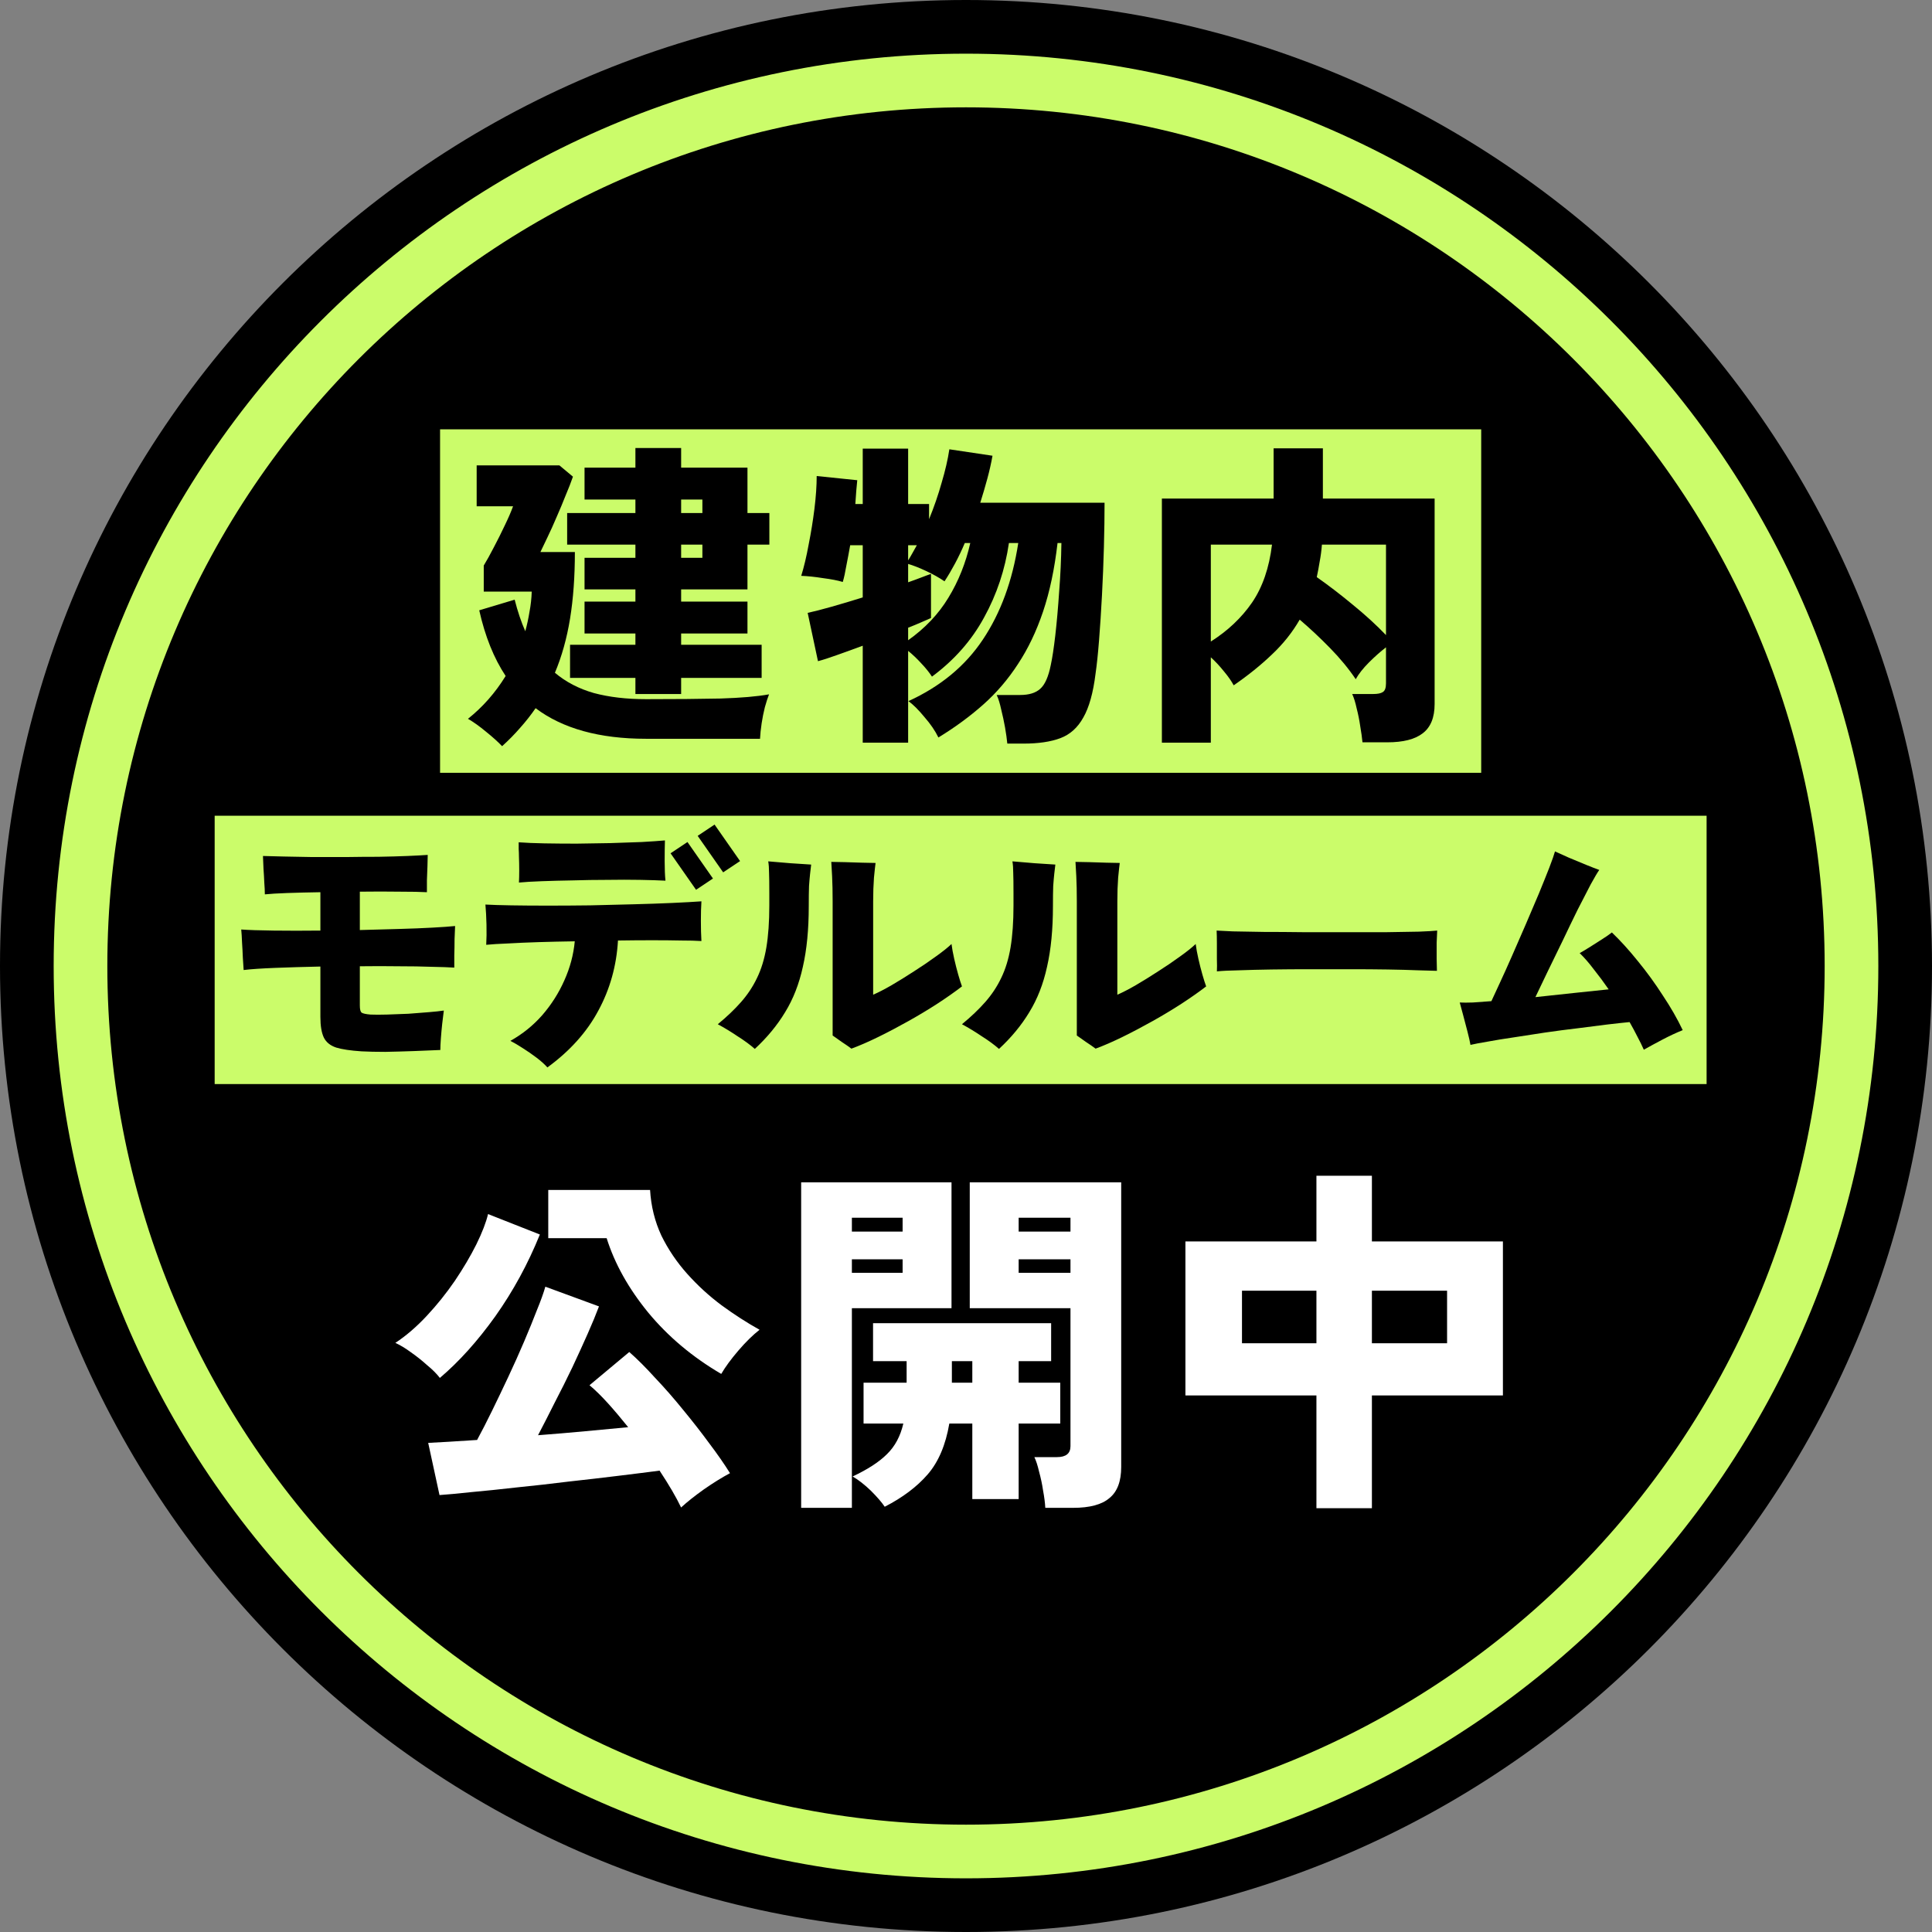 <svg width="180" height="180" viewBox="0 0 180 180" fill="none" xmlns="http://www.w3.org/2000/svg">
<rect x="0" y="0" width="180" height="180" fill="#808080" stroke="none"/>
<path d="M180 90C180 139.706 139.706 180 90 180C40.294 180 0 139.706 0 90C0 40.294 40.294 0 90 0C139.706 0 180 40.294 180 90Z" fill="black"/>
<path d="M175 90C175 136.944 136.944 175 90 175C43.056 175 5 136.944 5 90C5 43.056 43.056 5 90 5C136.944 5 175 43.056 175 90Z" fill="black"/>
<path fill-rule="evenodd" clip-rule="evenodd" d="M90 170C134.183 170 170 134.183 170 90C170 45.817 134.183 10 90 10C45.817 10 10 45.817 10 90C10 134.183 45.817 170 90 170ZM90 175C136.944 175 175 136.944 175 90C175 43.056 136.944 5 90 5C43.056 5 5 43.056 5 90C5 136.944 43.056 175 90 175Z" fill="#CBFC6A"/>
<path d="M41 40H138V72H41V40Z" fill="#CBFC6A"/>
<path d="M20 76H159V101H20V76Z" fill="#CBFC6A"/>
<path d="M122.649 140.516V130.01H110.443V115.662H122.649V109.542H127.817V115.662H140.023V130.01H127.817V140.516H122.649ZM127.817 125.148H134.821V120.252H127.817V125.148ZM115.713 125.148H122.649V120.252H115.713V125.148Z" fill="white"/>
<path d="M97.388 140.482C97.365 140.029 97.297 139.496 97.184 138.884C97.093 138.272 96.968 137.683 96.81 137.116C96.674 136.527 96.526 136.073 96.368 135.756H98.476C99.314 135.756 99.734 135.416 99.734 134.736V121.884H90.35V110.154H104.46V136.674C104.46 138.011 104.097 138.975 103.372 139.564C102.669 140.176 101.536 140.482 99.972 140.482H97.388ZM74.642 140.482V110.154H88.65V121.884H79.368V140.482H74.642ZM82.428 140.38C82.156 139.972 81.725 139.473 81.136 138.884C80.546 138.317 79.98 137.875 79.436 137.558C80.841 136.901 81.906 136.209 82.632 135.484C83.38 134.759 83.89 133.807 84.162 132.628H80.456V128.82H84.468V126.814H81.34V123.278H97.932V126.814H94.906V128.82H98.782V132.628H94.906V139.666H90.588V132.628H88.446C88.106 134.623 87.437 136.198 86.44 137.354C85.442 138.51 84.105 139.519 82.428 140.38ZM94.906 114.744H99.734V113.452H94.906V114.744ZM79.368 114.744H84.094V113.452H79.368V114.744ZM94.906 118.586H99.734V117.328H94.906V118.586ZM79.368 118.586H84.094V117.328H79.368V118.586ZM88.684 128.82H90.588V126.814H88.684V128.82Z" fill="white"/>
<path d="M63.456 140.448C63.003 139.496 62.334 138.351 61.45 137.014C60.43 137.15 59.172 137.309 57.676 137.49C56.203 137.671 54.639 137.853 52.984 138.034C51.352 138.238 49.743 138.419 48.156 138.578C46.569 138.759 45.141 138.907 43.872 139.02C42.603 139.156 41.628 139.247 40.948 139.292L39.894 134.43C40.347 134.407 40.971 134.373 41.764 134.328C42.58 134.283 43.475 134.226 44.45 134.158C44.881 133.365 45.345 132.458 45.844 131.438C46.343 130.418 46.853 129.353 47.374 128.242C47.895 127.131 48.383 126.043 48.836 124.978C49.289 123.913 49.686 122.938 50.026 122.054C50.389 121.17 50.649 120.445 50.808 119.878L55.806 121.714C55.534 122.439 55.183 123.289 54.752 124.264C54.321 125.239 53.845 126.281 53.324 127.392C52.803 128.48 52.259 129.568 51.692 130.656C51.148 131.744 50.627 132.764 50.128 133.716C51.624 133.603 53.097 133.478 54.548 133.342C56.021 133.206 57.347 133.081 58.526 132.968C57.891 132.175 57.268 131.438 56.656 130.758C56.044 130.078 55.466 129.511 54.922 129.058L58.628 125.964C59.376 126.621 60.181 127.426 61.042 128.378C61.926 129.307 62.799 130.305 63.66 131.37C64.521 132.413 65.326 133.444 66.074 134.464C66.845 135.484 67.491 136.413 68.012 137.252C67.287 137.637 66.482 138.136 65.598 138.748C64.737 139.36 64.023 139.927 63.456 140.448ZM67.196 128.004C64.521 126.44 62.255 124.536 60.396 122.292C58.56 120.048 57.268 117.736 56.52 115.356H51.08V110.868H60.566C60.657 112.387 61.008 113.803 61.62 115.118C62.255 116.41 63.059 117.6 64.034 118.688C65.009 119.776 66.074 120.751 67.23 121.612C68.409 122.473 69.587 123.233 70.766 123.89C70.131 124.389 69.474 125.035 68.794 125.828C68.114 126.621 67.581 127.347 67.196 128.004ZM40.982 128.378C40.687 127.993 40.291 127.596 39.792 127.188C39.316 126.757 38.817 126.361 38.296 125.998C37.775 125.613 37.287 125.318 36.834 125.114C37.831 124.457 38.806 123.618 39.758 122.598C40.71 121.578 41.583 120.49 42.376 119.334C43.169 118.155 43.838 117.022 44.382 115.934C44.926 114.823 45.289 113.883 45.47 113.112L50.298 115.016C49.187 117.759 47.805 120.297 46.15 122.632C44.495 124.944 42.773 126.859 40.982 128.378Z" fill="white"/>
<path d="M153.15 97.8C152.983 97.417 152.783 97.008 152.55 96.575C152.333 96.142 152.092 95.692 151.825 95.225C151.292 95.275 150.6 95.35 149.75 95.45C148.917 95.55 148 95.667 147 95.8C146 95.917 144.983 96.05 143.95 96.2C142.933 96.35 141.958 96.5 141.025 96.65C140.108 96.783 139.292 96.917 138.575 97.05C137.875 97.167 137.35 97.267 137 97.35C136.95 97.05 136.858 96.642 136.725 96.125C136.592 95.608 136.458 95.1 136.325 94.6C136.192 94.083 136.083 93.683 136 93.4C136.317 93.417 136.725 93.417 137.225 93.4C137.742 93.367 138.317 93.325 138.95 93.275C139.133 92.892 139.392 92.333 139.725 91.6C140.075 90.85 140.458 90 140.875 89.05C141.292 88.1 141.717 87.125 142.15 86.125C142.583 85.125 142.992 84.167 143.375 83.25C143.758 82.317 144.083 81.508 144.35 80.825C144.617 80.125 144.792 79.625 144.875 79.325C145.192 79.475 145.617 79.667 146.15 79.9C146.7 80.133 147.242 80.358 147.775 80.575C148.308 80.792 148.717 80.95 149 81.05C148.833 81.283 148.567 81.733 148.2 82.4C147.85 83.067 147.442 83.858 146.975 84.775C146.525 85.692 146.058 86.658 145.575 87.675C145.092 88.675 144.625 89.633 144.175 90.55C143.742 91.467 143.367 92.25 143.05 92.9C144.317 92.767 145.558 92.633 146.775 92.5C147.992 92.367 149.025 92.258 149.875 92.175C149.425 91.525 148.967 90.908 148.5 90.325C148.05 89.725 147.608 89.217 147.175 88.8C147.475 88.633 147.808 88.433 148.175 88.2C148.542 87.967 148.908 87.733 149.275 87.5C149.642 87.267 149.942 87.058 150.175 86.875C150.975 87.642 151.783 88.533 152.6 89.55C153.433 90.567 154.208 91.633 154.925 92.75C155.658 93.85 156.275 94.925 156.775 95.975C156.158 96.225 155.533 96.517 154.9 96.85C154.267 97.183 153.683 97.5 153.15 97.8Z" fill="black"/>
<path d="M113.375 90.5C113.391 90.2 113.391 89.808 113.375 89.325C113.375 88.842 113.375 88.358 113.375 87.875C113.375 87.392 113.366 87 113.35 86.7C113.583 86.717 114.091 86.742 114.875 86.775C115.658 86.792 116.616 86.808 117.75 86.825C118.883 86.825 120.108 86.833 121.425 86.85C122.758 86.85 124.091 86.85 125.425 86.85C126.758 86.85 128.008 86.85 129.175 86.85C130.358 86.833 131.366 86.817 132.2 86.8C133.033 86.767 133.6 86.733 133.9 86.7C133.883 86.967 133.866 87.35 133.85 87.85C133.85 88.333 133.85 88.817 133.85 89.3C133.866 89.783 133.875 90.167 133.875 90.45C133.491 90.433 132.9 90.417 132.1 90.4C131.3 90.367 130.358 90.342 129.275 90.325C128.191 90.308 127.033 90.3 125.8 90.3C124.566 90.3 123.325 90.3 122.075 90.3C120.825 90.3 119.625 90.308 118.475 90.325C117.341 90.342 116.333 90.367 115.45 90.4C114.566 90.417 113.875 90.45 113.375 90.5Z" fill="black"/>
<path d="M102.075 97.7C101.808 97.5 101.508 97.292 101.175 97.075C100.842 96.842 100.558 96.642 100.325 96.475V83.975C100.325 83.058 100.308 82.275 100.275 81.625C100.242 80.958 100.217 80.517 100.2 80.3C100.55 80.3 100.983 80.308 101.5 80.325C102.033 80.342 102.558 80.358 103.075 80.375C103.592 80.392 104.008 80.4 104.325 80.4C104.292 80.633 104.242 81.092 104.175 81.775C104.125 82.442 104.1 83.183 104.1 84V92.675C104.567 92.475 105.133 92.183 105.8 91.8C106.483 91.4 107.183 90.967 107.9 90.5C108.633 90.033 109.308 89.575 109.925 89.125C110.558 88.675 111.05 88.283 111.4 87.95C111.45 88.35 111.533 88.808 111.65 89.325C111.767 89.842 111.892 90.333 112.025 90.8C112.158 91.267 112.275 91.633 112.375 91.9C111.725 92.4 110.967 92.933 110.1 93.5C109.25 94.05 108.35 94.592 107.4 95.125C106.45 95.658 105.517 96.15 104.6 96.6C103.683 97.05 102.842 97.417 102.075 97.7ZM93.075 97.725C92.642 97.342 92.108 96.95 91.475 96.55C90.858 96.133 90.242 95.758 89.625 95.425C90.475 94.725 91.2 94.033 91.8 93.35C92.4 92.667 92.892 91.925 93.275 91.125C93.675 90.308 93.967 89.358 94.15 88.275C94.333 87.175 94.425 85.875 94.425 84.375C94.425 84.158 94.425 83.958 94.425 83.775C94.425 83.575 94.425 83.392 94.425 83.225C94.425 82.342 94.417 81.7 94.4 81.3C94.4 80.9 94.375 80.55 94.325 80.25C94.942 80.3 95.633 80.358 96.4 80.425C97.167 80.475 97.808 80.517 98.325 80.55C98.292 80.817 98.258 81.1 98.225 81.4C98.192 81.7 98.158 82.083 98.125 82.55C98.108 83.017 98.1 83.642 98.1 84.425C98.1 86.592 97.917 88.475 97.55 90.075C97.2 91.675 96.65 93.083 95.9 94.3C95.167 95.517 94.225 96.658 93.075 97.725Z" fill="black"/>
<path d="M79.325 97.7C79.058 97.5 78.758 97.292 78.425 97.075C78.092 96.842 77.808 96.642 77.575 96.475V83.975C77.575 83.058 77.558 82.275 77.525 81.625C77.492 80.958 77.467 80.517 77.45 80.3C77.8 80.3 78.233 80.308 78.75 80.325C79.283 80.342 79.808 80.358 80.325 80.375C80.842 80.392 81.258 80.4 81.575 80.4C81.542 80.633 81.492 81.092 81.425 81.775C81.375 82.442 81.35 83.183 81.35 84V92.675C81.817 92.475 82.383 92.183 83.05 91.8C83.733 91.4 84.433 90.967 85.15 90.5C85.883 90.033 86.558 89.575 87.175 89.125C87.808 88.675 88.3 88.283 88.65 87.95C88.7 88.35 88.783 88.808 88.9 89.325C89.017 89.842 89.142 90.333 89.275 90.8C89.408 91.267 89.525 91.633 89.625 91.9C88.975 92.4 88.217 92.933 87.35 93.5C86.5 94.05 85.6 94.592 84.65 95.125C83.7 95.658 82.767 96.15 81.85 96.6C80.933 97.05 80.092 97.417 79.325 97.7ZM70.325 97.725C69.892 97.342 69.358 96.95 68.725 96.55C68.108 96.133 67.492 95.758 66.875 95.425C67.725 94.725 68.45 94.033 69.05 93.35C69.65 92.667 70.142 91.925 70.525 91.125C70.925 90.308 71.217 89.358 71.4 88.275C71.583 87.175 71.675 85.875 71.675 84.375C71.675 84.158 71.675 83.958 71.675 83.775C71.675 83.575 71.675 83.392 71.675 83.225C71.675 82.342 71.667 81.7 71.65 81.3C71.65 80.9 71.625 80.55 71.575 80.25C72.192 80.3 72.883 80.358 73.65 80.425C74.417 80.475 75.058 80.517 75.575 80.55C75.542 80.817 75.508 81.1 75.475 81.4C75.442 81.7 75.408 82.083 75.375 82.55C75.358 83.017 75.35 83.642 75.35 84.425C75.35 86.592 75.167 88.475 74.8 90.075C74.45 91.675 73.9 93.083 73.15 94.3C72.417 95.517 71.475 96.658 70.325 97.725Z" fill="black"/>
<path d="M51 99.45C50.75 99.167 50.416 98.867 50 98.55C49.583 98.233 49.15 97.933 48.7 97.65C48.266 97.367 47.883 97.142 47.55 96.975C48.683 96.342 49.675 95.542 50.525 94.575C51.375 93.592 52.058 92.517 52.575 91.35C53.108 90.167 53.433 88.95 53.55 87.7C52.383 87.717 51.266 87.742 50.2 87.775C49.133 87.808 48.175 87.85 47.325 87.9C46.475 87.933 45.8 87.975 45.3 88.025C45.333 87.458 45.341 86.833 45.325 86.15C45.308 85.45 45.275 84.825 45.225 84.275C45.808 84.308 46.608 84.333 47.625 84.35C48.641 84.367 49.783 84.375 51.05 84.375C52.316 84.375 53.633 84.367 55 84.35C56.366 84.317 57.708 84.283 59.025 84.25C60.341 84.217 61.55 84.175 62.65 84.125C63.75 84.075 64.65 84.025 65.35 83.975C65.316 84.492 65.3 85.1 65.3 85.8C65.3 86.483 65.316 87.108 65.35 87.675C64.883 87.642 64.25 87.625 63.45 87.625C62.666 87.608 61.766 87.6 60.75 87.6C59.75 87.6 58.691 87.608 57.575 87.625C57.441 89.975 56.833 92.15 55.75 94.15C54.683 96.15 53.1 97.917 51 99.45ZM48.35 82.225C48.366 81.908 48.375 81.533 48.375 81.1C48.375 80.667 48.366 80.233 48.35 79.8C48.35 79.55 48.341 79.317 48.325 79.1C48.325 78.883 48.325 78.675 48.325 78.475C48.991 78.525 49.791 78.558 50.725 78.575C51.675 78.592 52.675 78.6 53.725 78.6C54.791 78.583 55.841 78.567 56.875 78.55C57.925 78.517 58.891 78.483 59.775 78.45C60.658 78.4 61.383 78.35 61.95 78.3C61.933 78.85 61.925 79.492 61.925 80.225C61.925 80.958 61.95 81.567 62 82.05C61.366 82.017 60.575 81.992 59.625 81.975C58.691 81.958 57.675 81.958 56.575 81.975C55.491 81.975 54.416 81.992 53.35 82.025C52.3 82.042 51.333 82.067 50.45 82.1C49.566 82.133 48.866 82.175 48.35 82.225ZM64.85 82.9L62.475 79.5L64.05 78.45L66.425 81.85L64.85 82.9ZM67.375 81.275L65 77.875L66.575 76.825L68.95 80.225L67.375 81.275Z" fill="black"/>
<path d="M33.675 97.95C32.658 97.883 31.875 97.767 31.325 97.6C30.775 97.417 30.391 97.108 30.175 96.675C29.958 96.225 29.85 95.583 29.85 94.75V90.05C28.333 90.083 26.933 90.125 25.65 90.175C24.366 90.225 23.383 90.292 22.7 90.375C22.683 90.075 22.658 89.692 22.625 89.225C22.608 88.758 22.583 88.283 22.55 87.8C22.533 87.317 22.508 86.917 22.475 86.6C23.158 86.65 24.166 86.683 25.5 86.7C26.833 86.717 28.283 86.717 29.85 86.7V83.125C28.733 83.142 27.708 83.167 26.775 83.2C25.858 83.233 25.158 83.275 24.675 83.325C24.675 83.025 24.658 82.667 24.625 82.25C24.608 81.817 24.583 81.383 24.55 80.95C24.533 80.5 24.516 80.1 24.5 79.75C24.983 79.767 25.625 79.783 26.425 79.8C27.241 79.817 28.141 79.833 29.125 79.85C30.125 79.85 31.15 79.85 32.2 79.85C33.25 79.833 34.266 79.825 35.25 79.825C36.25 79.808 37.15 79.783 37.95 79.75C38.75 79.717 39.383 79.683 39.85 79.65C39.85 79.9 39.841 80.25 39.825 80.7C39.808 81.133 39.791 81.575 39.775 82.025C39.775 82.475 39.775 82.842 39.775 83.125C39.208 83.092 38.358 83.075 37.225 83.075C36.091 83.058 34.858 83.058 33.525 83.075V86.65C34.791 86.617 36.008 86.583 37.175 86.55C38.358 86.517 39.4 86.475 40.3 86.425C41.216 86.375 41.916 86.325 42.4 86.275C42.383 86.575 42.366 86.983 42.35 87.5C42.35 88.017 42.341 88.525 42.325 89.025C42.325 89.508 42.325 89.883 42.325 90.15C41.825 90.117 41.125 90.092 40.225 90.075C39.325 90.042 38.291 90.025 37.125 90.025C35.975 90.008 34.775 90.008 33.525 90.025V93.675C33.525 94.042 33.583 94.267 33.7 94.35C33.833 94.433 34.108 94.492 34.525 94.525C34.908 94.542 35.416 94.542 36.05 94.525C36.683 94.508 37.35 94.483 38.05 94.45C38.75 94.4 39.391 94.35 39.975 94.3C40.575 94.25 41.033 94.2 41.35 94.15C41.316 94.483 41.266 94.892 41.2 95.375C41.15 95.842 41.108 96.3 41.075 96.75C41.041 97.2 41.025 97.558 41.025 97.825C40.308 97.858 39.491 97.892 38.575 97.925C37.658 97.958 36.766 97.983 35.9 98C35.033 98 34.291 97.983 33.675 97.95Z" fill="black"/>
<path d="M108.25 69.19V46.45H118.66V41.77H123.25V46.45H133.66V65.59C133.66 66.85 133.29 67.76 132.55 68.32C131.83 68.88 130.73 69.16 129.25 69.16H126.94C126.9 68.74 126.83 68.24 126.73 67.66C126.65 67.1 126.54 66.55 126.4 66.01C126.28 65.45 126.14 65 125.98 64.66H127.93C128.35 64.66 128.65 64.6 128.83 64.48C129.03 64.36 129.13 64.09 129.13 63.67V60.31C128.61 60.71 128.08 61.18 127.54 61.72C127 62.26 126.59 62.78 126.31 63.28C125.65 62.3 124.85 61.33 123.91 60.37C122.97 59.41 122.03 58.53 121.09 57.73C120.41 58.91 119.55 59.99 118.51 60.97C117.49 61.95 116.3 62.91 114.94 63.85C114.74 63.47 114.44 63.04 114.04 62.56C113.64 62.06 113.23 61.62 112.81 61.24V69.19H108.25ZM129.13 59.17V50.74H123.16C123.12 51.28 123.05 51.81 122.95 52.33C122.87 52.83 122.78 53.31 122.68 53.77C123.74 54.51 124.85 55.36 126.01 56.32C127.19 57.28 128.23 58.23 129.13 59.17ZM112.81 59.77C114.39 58.77 115.67 57.56 116.65 56.14C117.63 54.7 118.25 52.9 118.51 50.74H112.81V59.77Z" fill="black"/>
<path d="M93.849 69.28C93.809 68.86 93.739 68.36 93.639 67.78C93.539 67.22 93.419 66.66 93.279 66.1C93.159 65.54 93.019 65.09 92.859 64.75H95.049C95.869 64.75 96.489 64.56 96.909 64.18C97.349 63.8 97.679 63.06 97.899 61.96C98.039 61.32 98.179 60.4 98.319 59.2C98.459 57.98 98.579 56.62 98.679 55.12C98.799 53.6 98.869 52.09 98.889 50.59H98.529C98.249 53.01 97.799 55.14 97.179 56.98C96.559 58.82 95.779 60.45 94.839 61.87C93.919 63.29 92.839 64.55 91.599 65.65C90.359 66.75 88.969 67.77 87.429 68.71C87.129 68.09 86.699 67.46 86.139 66.82C85.599 66.16 85.099 65.66 84.639 65.32C87.619 63.96 89.929 62.05 91.569 59.59C93.229 57.11 94.329 54.11 94.869 50.59H93.999C93.639 53.07 92.869 55.38 91.689 57.52C90.529 59.66 88.909 61.5 86.829 63.04C86.569 62.64 86.239 62.23 85.839 61.81C85.439 61.37 85.029 60.98 84.609 60.64V69.19H80.379V60.16C79.519 60.48 78.719 60.77 77.979 61.03C77.259 61.29 76.669 61.48 76.209 61.6L75.249 57.1C75.809 56.98 76.549 56.79 77.469 56.53C78.389 56.27 79.359 55.98 80.379 55.66V50.8H79.209C79.089 51.48 78.969 52.12 78.849 52.72C78.749 53.32 78.639 53.82 78.519 54.22C78.059 54.08 77.439 53.96 76.659 53.86C75.899 53.74 75.229 53.67 74.649 53.65C74.909 52.81 75.139 51.84 75.339 50.74C75.559 49.64 75.739 48.53 75.879 47.41C76.019 46.27 76.089 45.25 76.089 44.35L79.869 44.74C79.849 44.98 79.819 45.3 79.779 45.7C79.759 46.08 79.729 46.5 79.689 46.96H80.379V41.8H84.609V46.96H86.559V48.37C87.019 47.25 87.409 46.12 87.729 44.98C88.069 43.84 88.309 42.8 88.449 41.86L92.469 42.46C92.349 43.14 92.189 43.85 91.989 44.59C91.789 45.33 91.569 46.08 91.329 46.84H102.909C102.909 48.08 102.889 49.45 102.849 50.95C102.809 52.43 102.749 53.93 102.669 55.45C102.589 56.95 102.499 58.34 102.399 59.62C102.299 60.9 102.189 61.95 102.069 62.77C101.849 64.55 101.469 65.91 100.929 66.85C100.409 67.79 99.699 68.43 98.799 68.77C97.899 69.11 96.749 69.28 95.349 69.28H93.849ZM84.609 59.65C86.189 58.53 87.439 57.21 88.359 55.69C89.299 54.15 89.979 52.45 90.399 50.59H89.889C89.609 51.25 89.309 51.88 88.989 52.48C88.669 53.08 88.339 53.64 87.999 54.16C87.499 53.82 86.929 53.5 86.289 53.2C85.649 52.9 85.089 52.68 84.609 52.54V54.25C85.069 54.09 85.479 53.94 85.839 53.8C86.199 53.66 86.499 53.55 86.739 53.47V57.58C86.479 57.7 86.159 57.84 85.779 58C85.419 58.16 85.029 58.32 84.609 58.48V59.65ZM84.609 52.21C84.749 51.99 84.879 51.77 84.999 51.55C85.139 51.31 85.279 51.06 85.419 50.8H84.609V52.21Z" fill="black"/>
<path d="M59.2 64.66V63.16H53.11V60.07H59.2V59.02H54.46V56.05H59.2V54.91H54.46V51.97H59.2V50.74H52.84V47.8H59.2V46.54H54.46V43.57H59.2V41.74H63.46V43.57H69.64V47.8H71.68V50.74H69.64V54.91H63.46V56.05H69.64V59.02H63.46V60.07H70.96V63.16H63.46V64.66H59.2ZM46.78 69.52C46.4 69.12 45.9 68.67 45.28 68.17C44.68 67.67 44.12 67.27 43.6 66.97C44.98 65.87 46.15 64.54 47.11 62.98C46.01 61.32 45.19 59.28 44.65 56.86L47.95 55.87C48.23 56.97 48.56 57.95 48.94 58.81C49.1 58.23 49.23 57.63 49.33 57.01C49.45 56.39 49.52 55.76 49.54 55.12H45.07V52.69C45.35 52.23 45.66 51.67 46 51.01C46.36 50.33 46.7 49.65 47.02 48.97C47.36 48.27 47.62 47.67 47.8 47.17H44.41V43.36H52.12L53.38 44.41C53.2 44.93 52.97 45.52 52.69 46.18C52.43 46.84 52.15 47.51 51.85 48.19C51.57 48.85 51.29 49.47 51.01 50.05C50.75 50.61 50.53 51.07 50.35 51.43H53.56C53.56 53.73 53.41 55.8 53.11 57.64C52.81 59.48 52.34 61.16 51.7 62.68C52.72 63.54 53.93 64.17 55.33 64.57C56.75 64.95 58.37 65.14 60.19 65.14C62.89 65.14 65.2 65.12 67.12 65.08C69.04 65.02 70.55 64.89 71.65 64.69C71.53 64.99 71.4 65.39 71.26 65.89C71.14 66.37 71.04 66.87 70.96 67.39C70.88 67.93 70.83 68.41 70.81 68.83H60.19C55.85 68.83 52.42 67.88 49.9 65.98C49.46 66.62 48.98 67.23 48.46 67.81C47.96 68.39 47.4 68.96 46.78 69.52ZM63.46 47.8H65.44V46.54H63.46V47.8ZM63.46 51.97H65.44V50.74H63.46V51.97Z" fill="black"/>
</svg>
